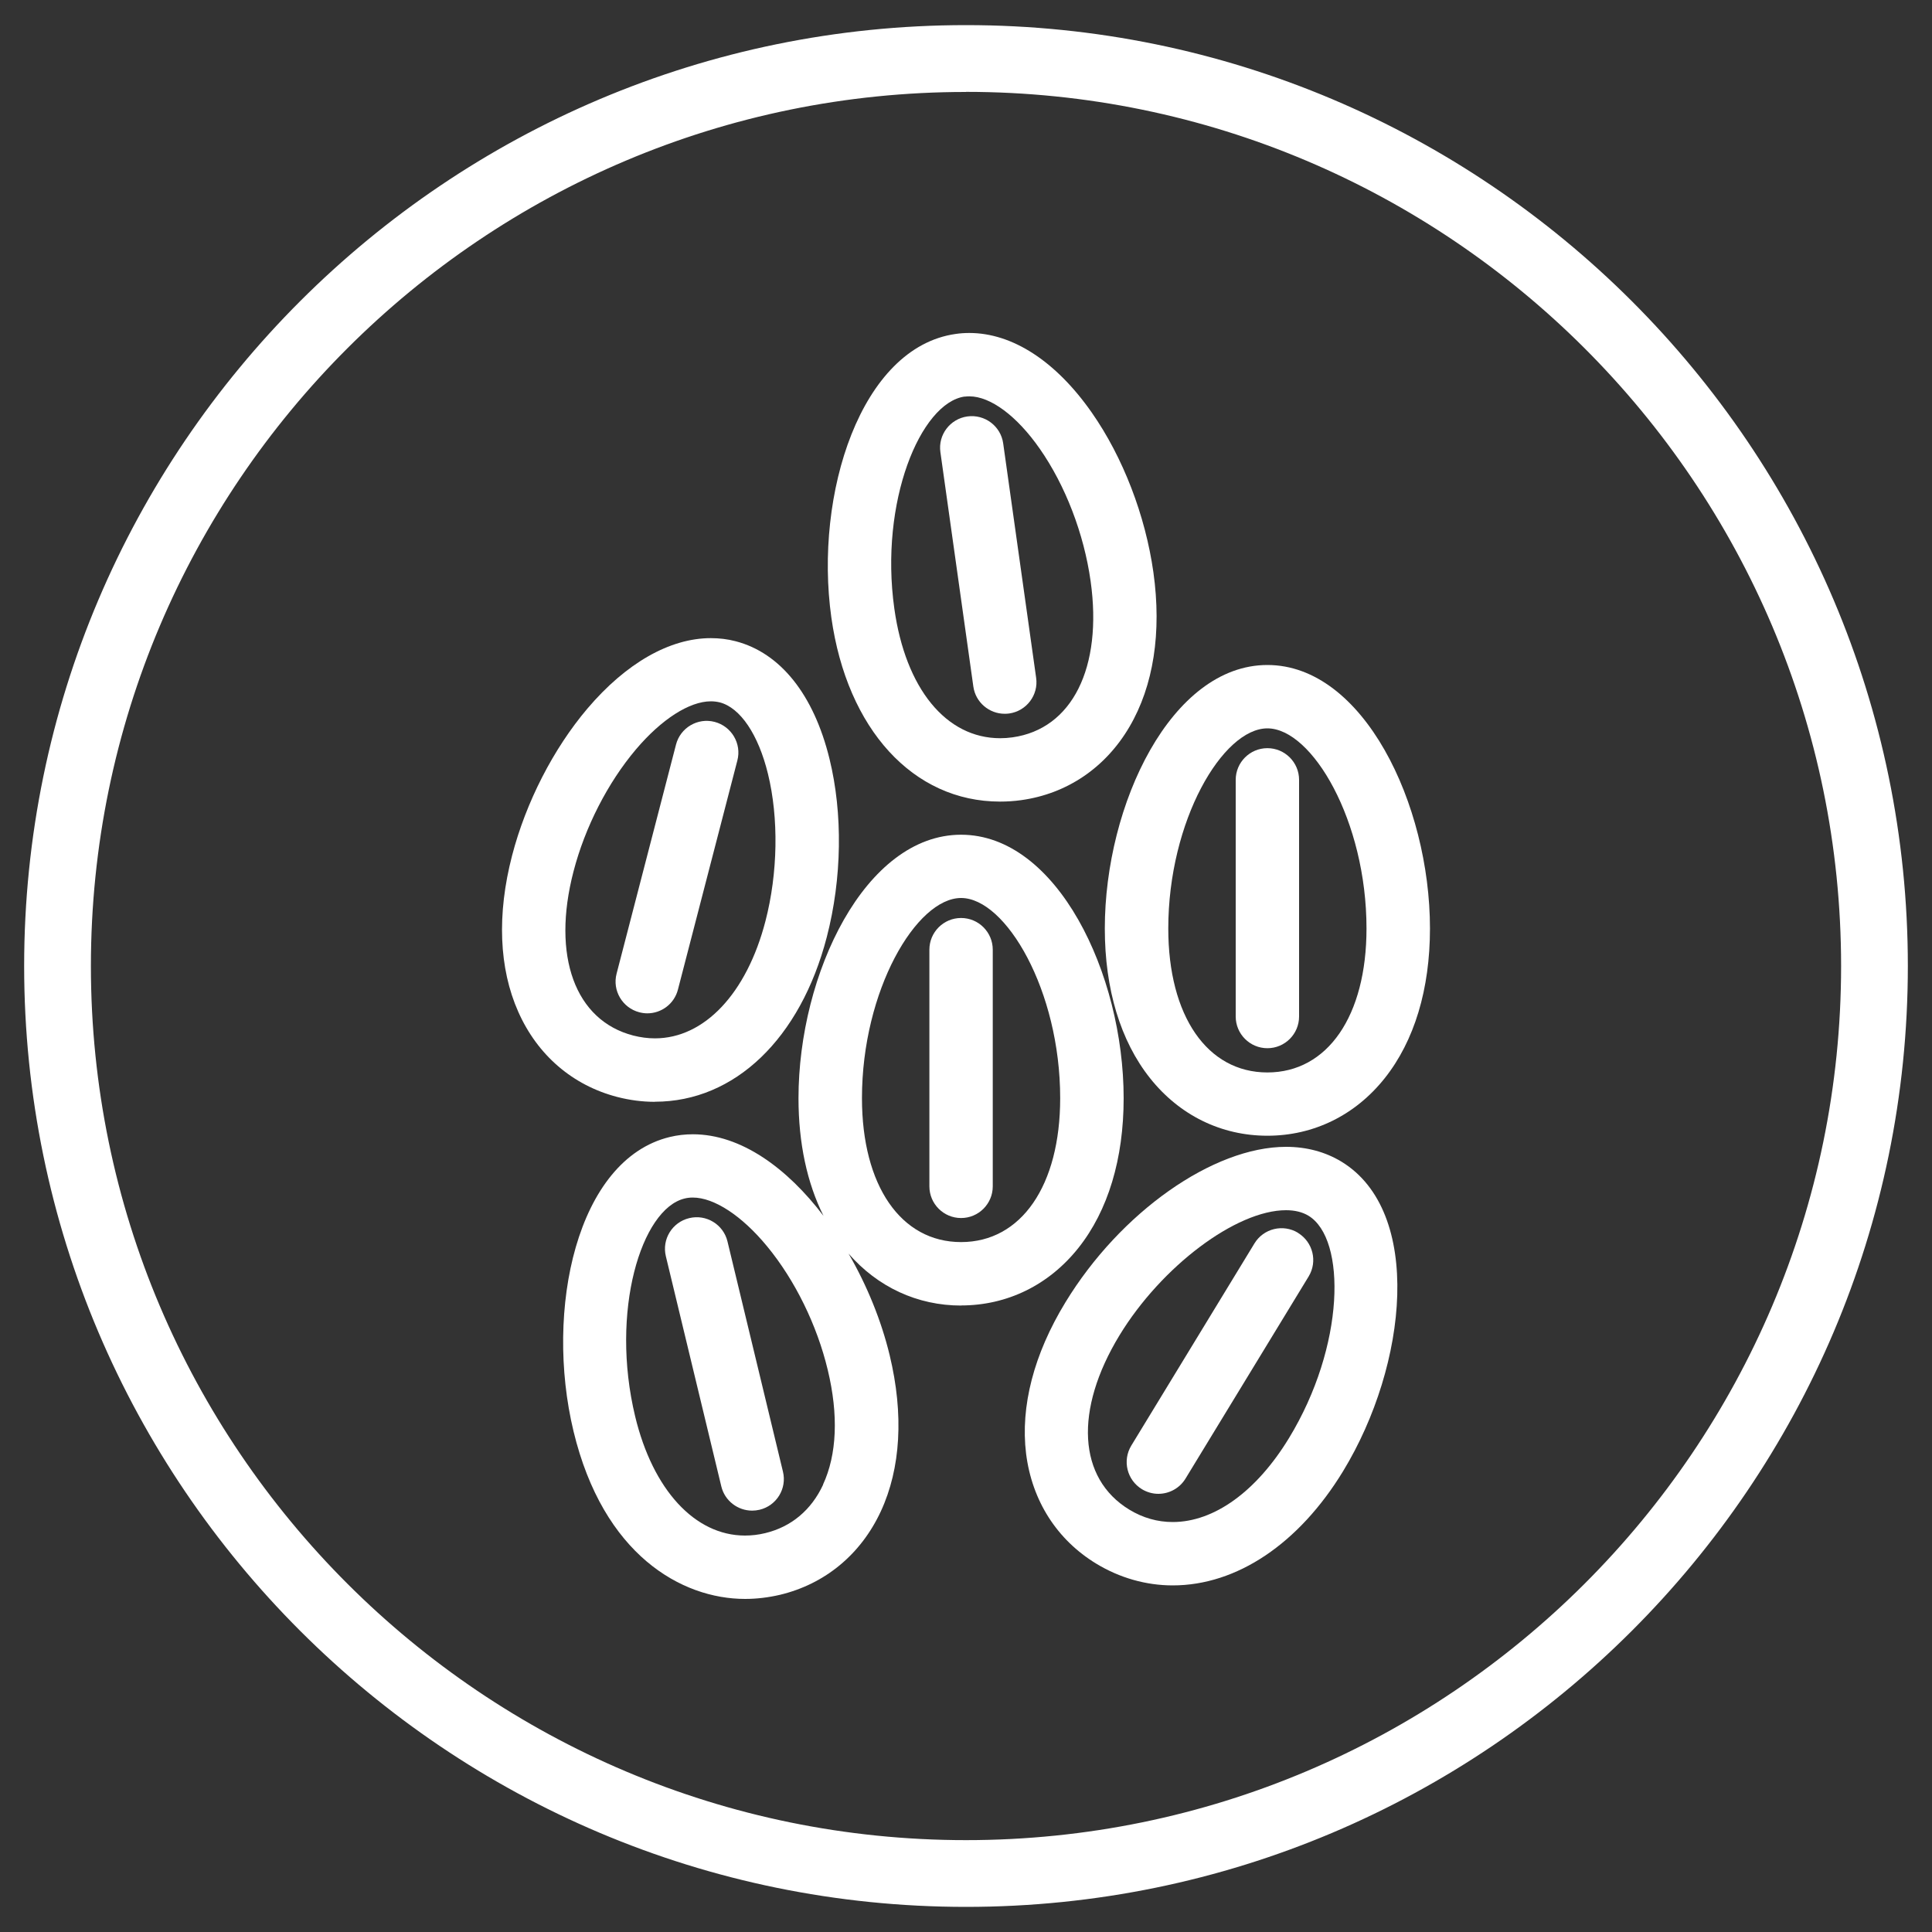 <?xml version="1.0" encoding="UTF-8"?>
<svg id="Livello_3" data-name="Livello 3" xmlns="http://www.w3.org/2000/svg" viewBox="0 0 200 200">
  <rect x="0" y="0" width="200" height="200" fill="#333333" stroke="none"/>
  <defs>
    <style>
      .cls-1 {
        fill: #fff;
        stroke-width: 0px;
      }
    </style>
  </defs>
  <path class="cls-1" d="m67.8,114.05h0c8.25,0,15.06-6.53,17.79-17.05,1.57-6.05,1.67-12.78.28-18.44-1.63-6.66-5.09-10.98-9.72-12.18-.83-.22-1.7-.32-2.57-.32-4.25,0-8.78,2.59-12.77,7.29-3.53,4.16-6.37,9.71-7.8,15.22-1.58,6.08-1.36,11.67.64,16.17,1.99,4.49,5.63,7.62,10.26,8.82,1.28.33,2.59.5,3.88.5Zm-8.43-23.84c1.19-4.59,3.55-9.19,6.46-12.63,2.64-3.12,5.54-4.98,7.76-4.98.32,0,.63.04.92.11,2.12.55,3.99,3.31,4.99,7.4,1.12,4.58,1.03,10.27-.26,15.24-1.94,7.49-6.33,12.14-11.44,12.14-.74,0-1.49-.1-2.24-.29-6.03-1.56-8.47-8.23-6.19-16.99Z"/>
  <path class="cls-1" d="m67.01,104.9c1.46,0,2.79-.98,3.17-2.46l6.15-23.71c.46-1.75-.6-3.54-2.35-4-1.75-.46-3.55.6-4,2.35l-6.15,23.71c-.46,1.75.6,3.54,2.35,4,.28.07.55.11.83.11Z"/>
  <path class="cls-1" d="m75.31,128.52c-.42-1.76-2.2-2.85-3.96-2.42-1.76.42-2.85,2.19-2.42,3.95l5.74,23.82c.36,1.5,1.71,2.51,3.19,2.51.25,0,.51-.03.77-.09,1.76-.42,2.85-2.19,2.42-3.95l-5.74-23.82Z"/>
  <path class="cls-1" d="m99.49,135.14c4.78,0,9.1-2.12,12.15-5.96,3.06-3.85,4.68-9.21,4.68-15.49,0-12.9-6.91-27.28-16.83-27.28s-16.83,14.38-16.83,27.28c0,4.65.89,8.78,2.59,12.18-3.76-4.95-8.55-8.45-13.52-8.45-.81,0-1.61.09-2.39.28-9.64,2.32-12.99,17.91-9.97,30.46,3.08,12.8,11.19,17.36,17.76,17.36h0c1.21,0,2.43-.15,3.63-.43,4.65-1.12,8.35-4.18,10.42-8.63,2.07-4.46,2.39-10.05.92-16.16-.86-3.57-2.34-7.22-4.26-10.53,3.02,3.47,7.13,5.38,11.66,5.38Zm0-42.18c4.62,0,10.26,9.56,10.26,20.72,0,9.05-4.03,14.9-10.26,14.9s-10.26-5.85-10.26-14.9c0-11.16,5.64-20.72,10.26-20.72Zm-14.28,60.73c-1.22,2.63-3.3,4.37-6,5.02-.7.17-1.4.25-2.09.25h0c-5.18,0-9.54-4.73-11.37-12.34-2.61-10.85.63-21.47,5.12-22.55.27-.07.56-.1.85-.1,2.21,0,5.09,1.89,7.69,5.05,2.88,3.49,5.17,8.16,6.28,12.8,1.12,4.65.95,8.75-.49,11.86Z"/>
  <path class="cls-1" d="m99.49,126.09c1.81,0,3.28-1.47,3.28-3.28v-24.5c0-1.81-1.47-3.28-3.28-3.28s-3.28,1.47-3.28,3.28v24.5c0,1.81,1.47,3.28,3.28,3.28Z"/>
  <path class="cls-1" d="m138.86,120.25c-1.67-1.01-3.6-1.53-5.73-1.53-7.55,0-17.16,6.77-22.84,16.1-3.27,5.36-4.67,10.78-4.07,15.66.61,4.87,3.19,8.92,7.28,11.4,2.41,1.46,5.14,2.24,7.9,2.24h0c6.63,0,13.06-4.31,17.64-11.83,6.71-11.02,8.29-26.89-.18-32.04Zm-5.43,28.63c-3.36,5.51-7.74,8.68-12.03,8.68-1.58,0-3.09-.43-4.49-1.28-5.33-3.24-5.72-10.32-1.02-18.05,4.35-7.14,12.08-12.95,17.24-12.95.91,0,1.69.19,2.32.57,3.95,2.4,3.79,13.5-2.02,23.03Z"/>
  <path class="cls-1" d="m134.37,127.62c-1.55-.94-3.57-.45-4.51,1.1l-12.75,20.93c-.94,1.55-.45,3.56,1.1,4.51.53.32,1.12.48,1.7.48,1.11,0,2.19-.56,2.81-1.57l12.75-20.93c.94-1.55.45-3.56-1.1-4.51Z"/>
  <path class="cls-1" d="m119.05,111.61c3.05,3.84,7.37,5.96,12.15,5.96s9.1-2.12,12.15-5.96c3.06-3.85,4.68-9.21,4.68-15.49,0-12.9-6.91-27.28-16.83-27.28s-16.83,14.38-16.83,27.28c0,6.28,1.62,11.64,4.68,15.49Zm12.15-36.21c4.62,0,10.26,9.56,10.26,20.72,0,9.05-4.03,14.9-10.26,14.9s-10.26-5.85-10.26-14.9c0-11.16,5.64-20.72,10.26-20.72Z"/>
  <path class="cls-1" d="m131.2,108.51c1.81,0,3.28-1.47,3.28-3.28v-24.5c0-1.81-1.47-3.28-3.28-3.28s-3.28,1.47-3.28,3.28v24.5c0,1.81,1.47,3.28,3.28,3.28Z"/>
  <path class="cls-1" d="m103.54,82.98h0c.72,0,1.46-.05,2.18-.15,4.74-.66,8.72-3.36,11.2-7.59,2.49-4.24,3.35-9.77,2.48-15.99-.83-5.89-3.15-11.92-6.38-16.54-3.71-5.31-8.21-8.24-12.68-8.24-.47,0-.94.03-1.41.1-9.82,1.38-14.66,16.57-12.87,29.35,1.63,11.58,8.48,19.06,17.46,19.06Zm-3.68-41.92c.16-.02.33-.03.49-.03,2.19,0,4.92,2.03,7.29,5.43,2.65,3.8,4.57,8.79,5.26,13.7,1.26,8.96-1.92,15.31-8.09,16.17-.43.06-.85.09-1.27.09h0c-5.6,0-9.8-5.14-10.96-13.42-1.55-11.05,2.71-21.3,7.28-21.95Z"/>
  <path class="cls-1" d="m100.76,71.07c.23,1.64,1.64,2.82,3.25,2.82.15,0,.31-.01.46-.03,1.79-.25,3.05-1.91,2.79-3.7l-3.41-24.26c-.25-1.79-1.91-3.04-3.71-2.79-1.79.25-3.05,1.91-2.79,3.7l3.41,24.26Z"/>
  <path class="cls-1" d="m100,197.4c-53.76,0-97.5-43.69-97.5-97.4S46.24,2.6,100,2.6s97.5,43.69,97.5,97.4-43.74,97.4-97.5,97.4Zm0-187.88C50.05,9.51,9.41,50.1,9.41,100s40.64,90.49,90.59,90.49,90.59-40.59,90.59-90.49S149.95,9.51,100,9.51Z"/>
</svg>